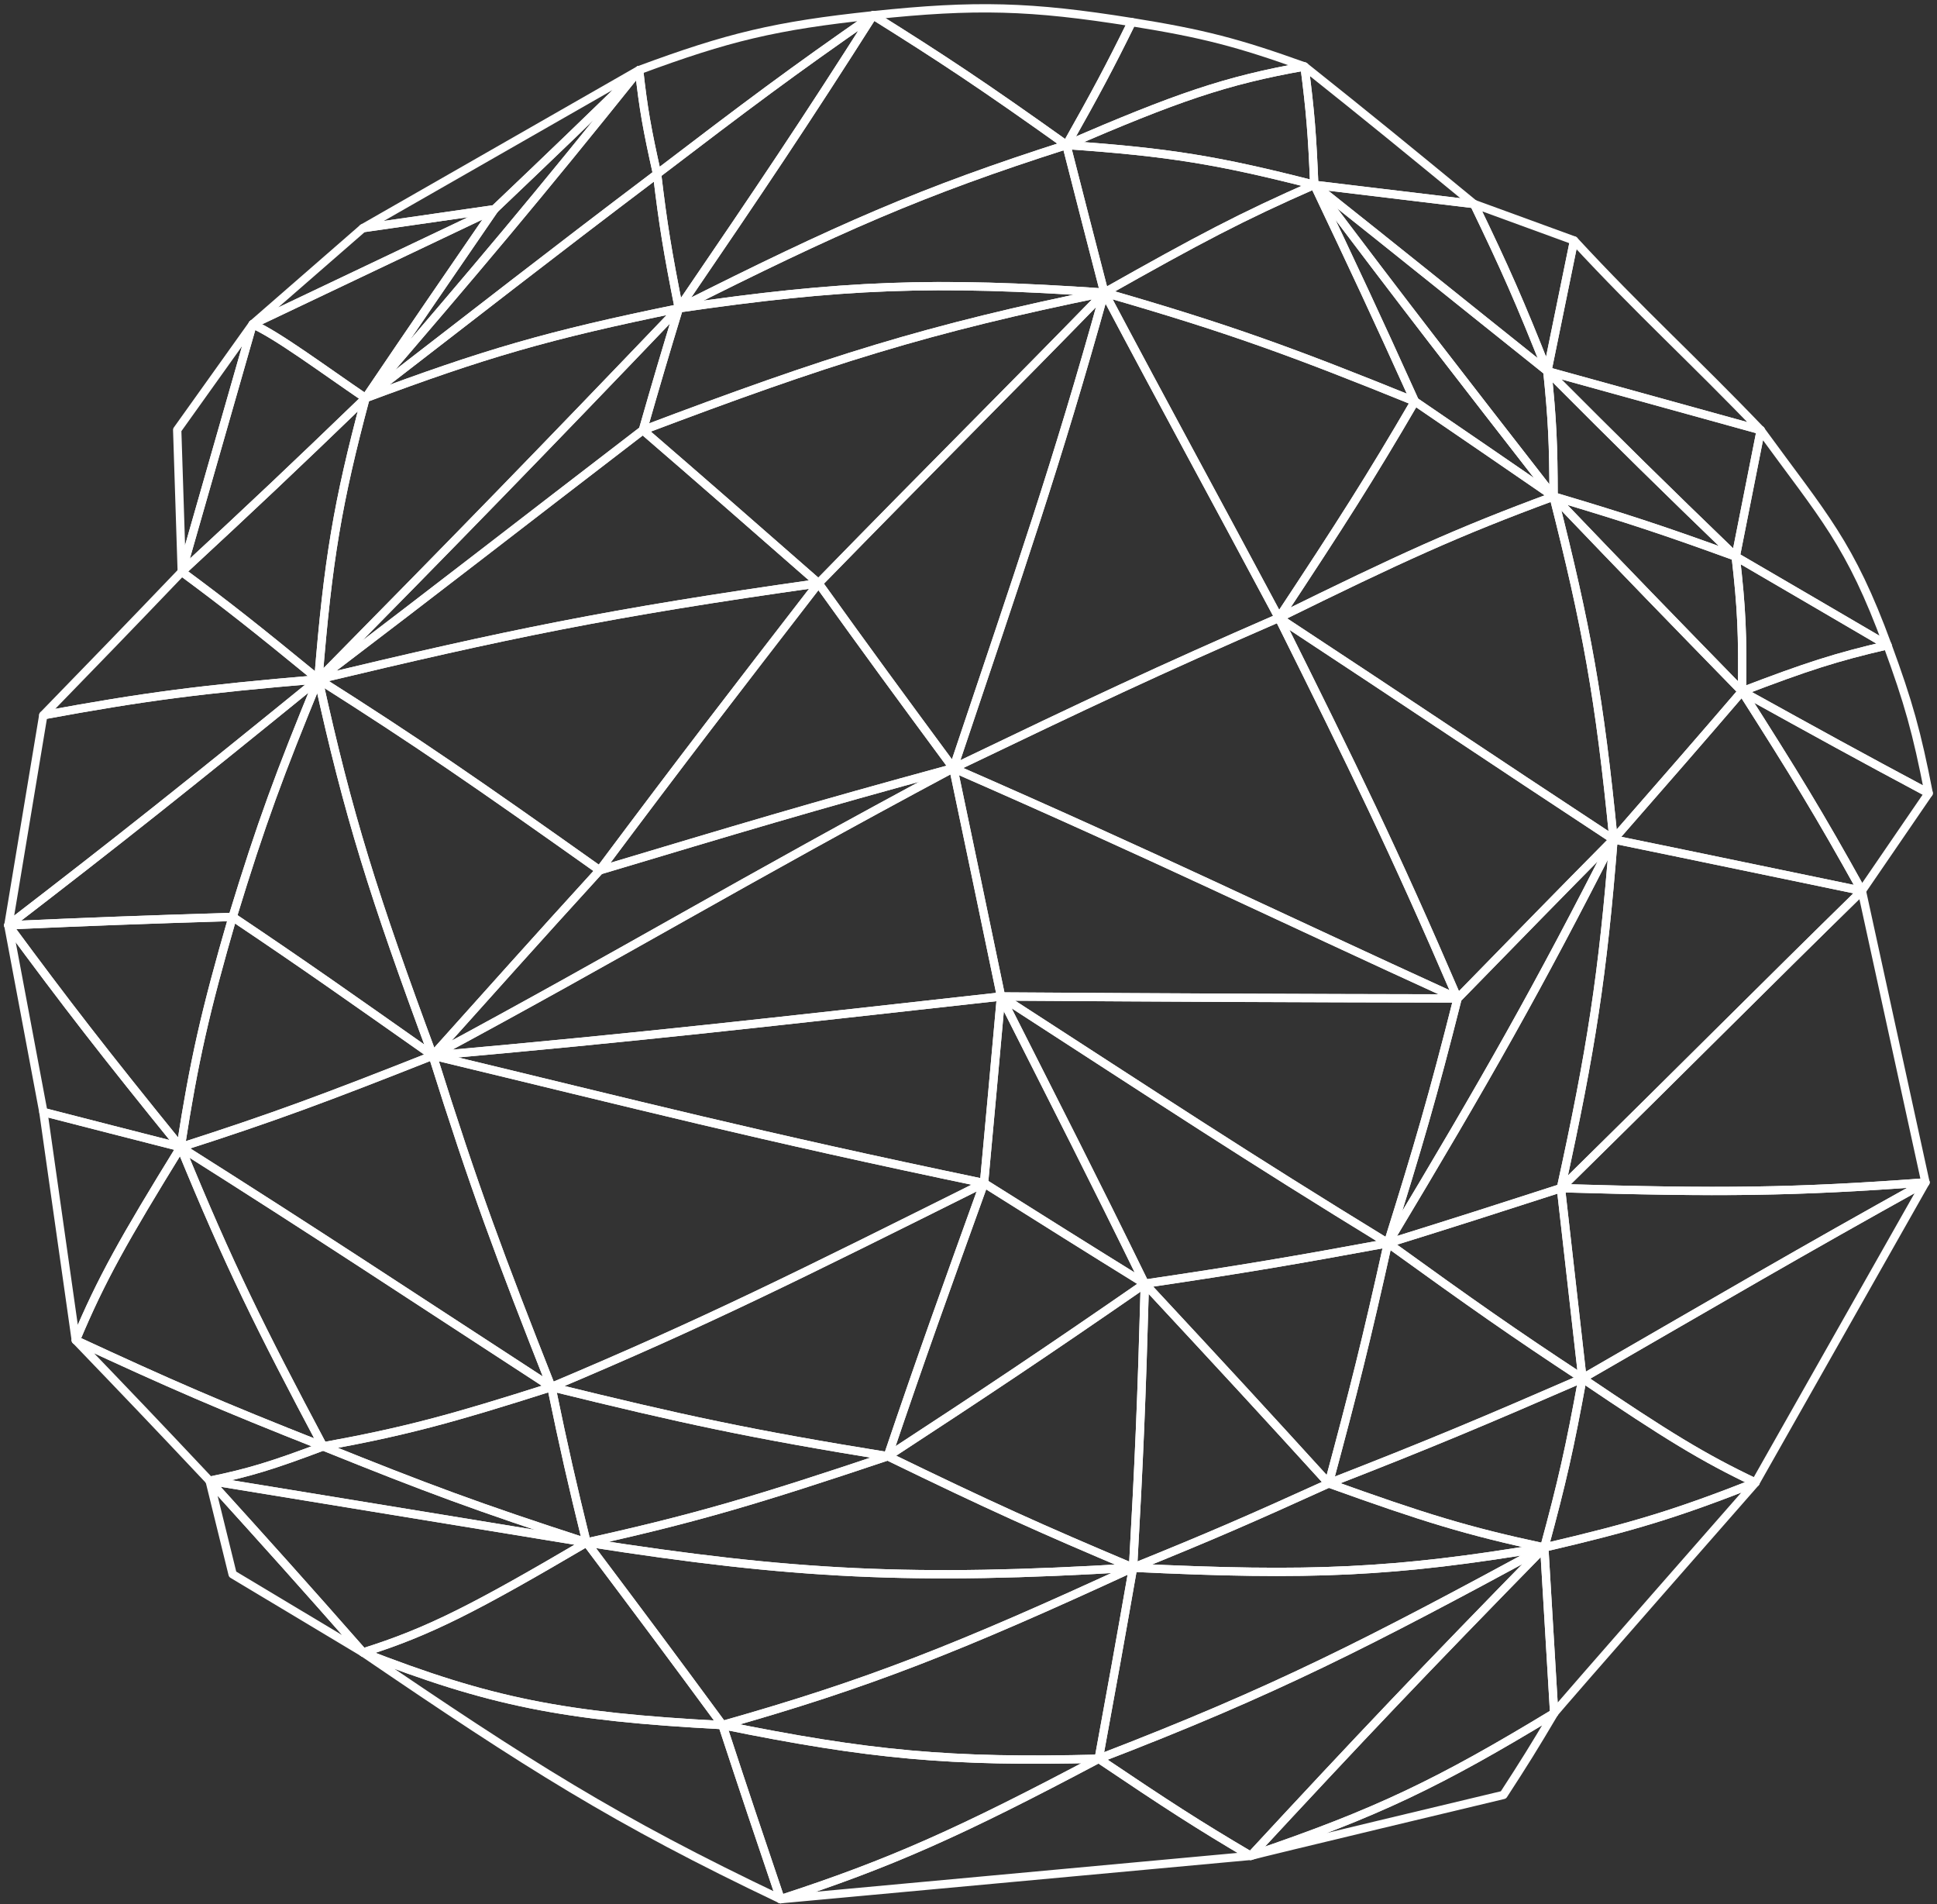 <?xml version="1.0" encoding="UTF-8"?> <svg xmlns="http://www.w3.org/2000/svg" width="233" height="229" viewBox="0 0 233 229" fill="none"><rect x="0" y="0" width="233" height="229" fill="#333333" stroke="none"/> <path d="M43.653 27.44L30.391 38.992L59.486 25.159L43.653 27.44Z" stroke="white" stroke-miterlimit="10" stroke-linejoin="round"></path> <path d="M43.653 27.44L59.486 25.159C66.648 18.348 70.164 14.95 76.878 8.425L43.653 27.44Z" stroke="white" stroke-miterlimit="10" stroke-linejoin="round"></path> <path d="M59.486 25.159C53.333 34.127 50.167 38.717 43.971 47.879C38.729 44.315 33.444 40.362 30.391 38.992L59.486 25.159Z" stroke="white" stroke-miterlimit="10" stroke-linejoin="round"></path> <path d="M59.486 25.159C66.648 18.348 70.164 14.95 76.878 8.425C64.599 23.741 57.647 31.987 43.971 47.88C50.173 38.717 53.333 34.127 59.486 25.159Z" stroke="white" stroke-miterlimit="10" stroke-linejoin="round"></path> <path d="M43.971 47.88C58.203 36.905 65.407 31.232 79.041 20.926C77.833 15.56 77.385 13.047 76.878 8.425C64.599 23.735 57.647 31.987 43.971 47.88Z" stroke="white" stroke-miterlimit="10" stroke-linejoin="round"></path> <path d="M79.041 20.926C89.902 12.642 95.187 8.657 105.024 1.84C93.273 3.086 87.583 4.461 76.878 8.43C77.391 13.041 77.833 15.56 79.041 20.926Z" stroke="white" stroke-miterlimit="10" stroke-linejoin="round"></path> <path d="M79.041 20.925C79.763 27.025 80.303 30.271 81.656 37.083C65.855 40.302 58.219 42.562 43.971 47.879C58.203 36.905 65.407 31.231 79.041 20.925Z" stroke="white" stroke-miterlimit="10" stroke-linejoin="round"></path> <path d="M81.656 37.083C91.8 22.198 96.713 14.902 105.024 1.835C95.187 8.657 89.902 12.637 79.041 20.92C79.769 27.025 80.303 30.272 81.656 37.083Z" stroke="white" stroke-miterlimit="10" stroke-linejoin="round"></path> <path d="M81.656 37.083C100.817 27.44 110.908 22.991 128.284 17.442C118.215 10.259 113.286 7.001 105.024 1.835C96.713 14.902 91.806 22.198 81.656 37.083Z" stroke="white" stroke-miterlimit="10" stroke-linejoin="round"></path> <path d="M128.284 17.442C131.843 11.127 133.439 8.144 136.141 2.66C124.018 0.718 117.347 0.53 105.024 1.835C113.286 7.001 118.215 10.258 128.284 17.442Z" stroke="white" stroke-miterlimit="10" stroke-linejoin="round"></path> <path d="M21.865 68.772C30.618 60.666 35.121 56.416 43.971 47.879C38.729 44.315 33.444 40.362 30.391 38.992L21.865 68.772Z" stroke="white" stroke-miterlimit="10" stroke-linejoin="round"></path> <path d="M30.391 38.992L21.315 51.703L21.865 68.772L30.391 38.992Z" stroke="white" stroke-miterlimit="10" stroke-linejoin="round"></path> <path d="M43.971 47.879C40.611 60.461 39.457 67.305 38.297 81.698C30.726 75.496 27.355 72.827 21.865 68.771C30.618 60.666 35.116 56.416 43.971 47.879Z" stroke="white" stroke-miterlimit="10" stroke-linejoin="round"></path> <path d="M43.971 47.879C58.219 42.562 65.855 40.302 81.656 37.083C64.803 54.696 55.447 64.295 38.297 81.698C39.457 67.305 40.611 60.461 43.971 47.879Z" stroke="white" stroke-miterlimit="10" stroke-linejoin="round"></path> <path d="M38.297 81.698C24.082 82.906 17.389 83.775 5.206 86.018C11.635 79.401 15.021 75.917 21.865 68.766C27.35 72.832 30.726 75.496 38.297 81.698Z" stroke="white" stroke-miterlimit="10" stroke-linejoin="round"></path> <path d="M81.656 37.083C101.254 34.219 112.331 33.777 132.84 35.195C130.953 27.888 130.031 24.328 128.278 17.442C110.908 22.986 100.817 27.44 81.656 37.083Z" stroke="white" stroke-miterlimit="10" stroke-linejoin="round"></path> <path d="M38.297 81.698C53.646 70.028 61.746 63.686 77.331 51.73C79.041 45.771 79.909 42.837 81.656 37.077C64.803 54.696 55.447 64.295 38.297 81.698Z" stroke="white" stroke-miterlimit="10" stroke-linejoin="round"></path> <path d="M77.331 51.735C99.539 43.333 111.652 39.499 132.846 35.195C112.331 33.777 101.254 34.225 81.662 37.083C79.909 42.837 79.035 45.776 77.331 51.735Z" stroke="white" stroke-miterlimit="10" stroke-linejoin="round"></path> <path d="M128.284 17.442C141.512 11.747 147.391 9.676 156.925 7.999C148.922 5.13 144.743 4.04 136.141 2.66C133.439 8.145 131.843 11.127 128.284 17.442Z" stroke="white" stroke-miterlimit="10" stroke-linejoin="round"></path> <path d="M158.09 22.225C157.847 16.239 157.616 13.386 156.925 7.999C164.874 14.33 168.989 17.706 177.31 24.539L158.09 22.225Z" stroke="white" stroke-miterlimit="10" stroke-linejoin="round"></path> <path d="M158.09 22.225C146.636 19.291 140.623 18.288 128.278 17.442C141.507 11.747 147.385 9.676 156.92 7.999C157.621 13.386 157.848 16.239 158.09 22.225Z" stroke="white" stroke-miterlimit="10" stroke-linejoin="round"></path> <path d="M158.09 22.225C149.354 26.054 144.193 28.783 132.841 35.19C130.953 27.883 130.031 24.323 128.278 17.436C140.628 18.288 146.641 19.292 158.09 22.225Z" stroke="white" stroke-miterlimit="10" stroke-linejoin="round"></path> <path d="M186.878 59.706C180.217 55.127 176.858 52.819 170.192 48.273C165.365 37.584 162.89 32.331 158.096 22.225C169.103 36.878 175.159 44.638 186.878 59.706Z" stroke="white" stroke-miterlimit="10" stroke-linejoin="round"></path> <path d="M170.192 48.273C155.48 42.319 147.914 39.536 132.846 35.19C144.198 28.783 149.359 26.049 158.096 22.225C162.89 32.331 165.365 37.584 170.192 48.273Z" stroke="white" stroke-miterlimit="10" stroke-linejoin="round"></path> <path d="M77.331 51.735C85.011 58.374 89.325 62.149 98.461 70.152C113.129 55.122 120.685 47.691 132.846 35.195C111.652 39.493 99.539 43.333 77.331 51.735Z" stroke="white" stroke-miterlimit="10" stroke-linejoin="round"></path> <path d="M132.846 35.195C140.784 50.166 145.217 58.185 153.83 74.31C161.385 62.872 164.794 57.538 170.192 48.279C155.48 42.319 147.914 39.537 132.846 35.195Z" stroke="white" stroke-miterlimit="10" stroke-linejoin="round"></path> <path d="M132.846 35.195C127.022 56.109 122.874 67.952 114.677 92.387C107.904 83.203 104.598 78.7 98.461 70.152C113.124 55.117 120.685 47.685 132.846 35.195Z" stroke="white" stroke-miterlimit="10" stroke-linejoin="round"></path> <path d="M114.677 92.387C131.05 84.53 139.145 80.695 153.83 74.31C145.217 58.185 140.784 50.166 132.846 35.195C127.022 56.109 122.869 67.947 114.677 92.387Z" stroke="white" stroke-miterlimit="10" stroke-linejoin="round"></path> <path d="M153.83 74.305C168.45 67.116 175.24 63.993 186.877 59.706C180.217 55.127 176.857 52.819 170.192 48.273C164.793 57.538 161.38 62.872 153.83 74.305Z" stroke="white" stroke-miterlimit="10" stroke-linejoin="round"></path> <path d="M77.331 51.736C61.746 63.692 53.646 70.034 38.297 81.704C60.867 76.306 73.195 73.712 98.461 70.152C89.32 62.149 85.011 58.369 77.331 51.736Z" stroke="white" stroke-miterlimit="10" stroke-linejoin="round"></path> <path d="M5.206 86.023C17.394 83.775 24.087 82.906 38.297 81.704C22.34 94.674 14.466 100.94 1.005 111.289L5.206 86.023Z" stroke="white" stroke-miterlimit="10" stroke-linejoin="round"></path> <path d="M38.297 81.698C50.264 89.281 57.297 94.145 72.132 104.672C82.449 90.866 87.961 83.753 98.461 70.147C73.189 73.706 60.867 76.305 38.297 81.698Z" stroke="white" stroke-miterlimit="10" stroke-linejoin="round"></path> <path d="M72.133 104.678C88.667 99.732 97.29 97.106 114.677 92.387C107.904 83.203 104.598 78.7 98.461 70.152C87.961 83.753 82.449 90.866 72.133 104.678Z" stroke="white" stroke-miterlimit="10" stroke-linejoin="round"></path> <path d="M114.677 92.387C139.538 103.254 152.384 109.607 175.337 120.085C167.544 101.96 162.863 92.473 153.83 74.31C139.139 80.695 131.05 84.53 114.677 92.387Z" stroke="white" stroke-miterlimit="10" stroke-linejoin="round"></path> <path d="M175.331 120.085C183.264 111.963 187.088 108.032 194.088 100.956C178.599 90.775 170.267 85.123 153.83 74.31C162.863 92.473 167.538 101.96 175.331 120.085Z" stroke="white" stroke-miterlimit="10" stroke-linejoin="round"></path> <path d="M38.297 81.698C41.884 98.05 44.92 107.687 52.055 126.95C59.653 118.494 63.763 113.846 72.132 104.672C57.291 94.151 50.264 89.281 38.297 81.698Z" stroke="white" stroke-miterlimit="10" stroke-linejoin="round"></path> <path d="M1 111.289C11.171 110.836 16.602 110.631 27.981 110.281C31.459 98.891 33.611 93.126 38.292 81.704C22.34 94.668 14.461 100.935 1 111.289Z" stroke="white" stroke-miterlimit="10" stroke-linejoin="round"></path> <path d="M27.986 110.275C37.03 116.342 41.932 119.832 52.055 126.95C44.92 107.687 41.889 98.05 38.297 81.698C33.616 93.121 31.459 98.886 27.986 110.275Z" stroke="white" stroke-miterlimit="10" stroke-linejoin="round"></path> <path d="M52.049 126.95C75.277 114.466 88.635 106.306 114.672 92.382C97.29 97.1 88.662 99.727 72.127 104.672C63.763 113.845 59.648 118.494 52.049 126.95Z" stroke="white" stroke-miterlimit="10" stroke-linejoin="round"></path> <path d="M114.677 92.387C116.926 103.168 118.112 108.728 120.415 119.848C143.281 119.993 154.434 120.047 175.337 120.085C152.379 109.607 139.533 103.254 114.677 92.387Z" stroke="white" stroke-miterlimit="10" stroke-linejoin="round"></path> <path d="M114.677 92.387C88.64 106.306 75.282 114.471 52.055 126.956C77.606 124.68 91.811 123.019 120.415 119.848C118.112 108.728 116.926 103.162 114.677 92.387Z" stroke="white" stroke-miterlimit="10" stroke-linejoin="round"></path> <path d="M175.331 120.085C172.344 131.923 170.602 137.849 166.945 149.52C178.955 129.501 184.995 118.839 194.082 100.962C187.088 108.032 183.264 111.958 175.331 120.085Z" stroke="white" stroke-miterlimit="10" stroke-linejoin="round"></path> <path d="M166.951 149.514C149.817 139.019 140.078 132.57 120.41 119.842C143.276 119.988 154.428 120.042 175.331 120.08C172.344 131.922 170.602 137.849 166.951 149.514Z" stroke="white" stroke-miterlimit="10" stroke-linejoin="round"></path> <path d="M120.41 119.848C119.596 128.951 119.18 133.449 118.366 142.293C90.808 136.544 77.089 132.979 52.049 126.956C77.601 124.68 91.811 123.013 120.41 119.848Z" stroke="white" stroke-miterlimit="10" stroke-linejoin="round"></path> <path d="M118.366 142.293C126.304 147.287 130.203 149.746 137.71 154.395C131.217 141.123 127.604 134.096 120.41 119.848C119.596 128.946 119.18 133.449 118.366 142.293Z" stroke="white" stroke-miterlimit="10" stroke-linejoin="round"></path> <path d="M166.951 149.514C149.817 139.019 140.078 132.57 120.41 119.842C127.604 134.09 131.217 141.117 137.71 154.389C149.645 152.62 155.523 151.617 166.951 149.514Z" stroke="white" stroke-miterlimit="10" stroke-linejoin="round"></path> <path d="M27.986 110.275C24.664 121.73 23.359 127.506 21.736 137.968C32.958 134.366 39.117 132.063 52.055 126.95C41.932 119.837 37.03 116.342 27.986 110.275Z" stroke="white" stroke-miterlimit="10" stroke-linejoin="round"></path> <path d="M21.73 137.968C12.39 126.449 8.016 120.792 1 111.284C11.171 110.831 16.602 110.626 27.981 110.275C24.659 121.735 23.359 127.506 21.73 137.968Z" stroke="white" stroke-miterlimit="10" stroke-linejoin="round"></path> <path d="M137.71 154.389C147.353 164.765 151.91 169.705 159.832 178.404C162.868 167.122 164.335 161.308 166.951 149.514C155.523 151.617 149.645 152.62 137.71 154.389Z" stroke="white" stroke-miterlimit="10" stroke-linejoin="round"></path> <path d="M159.832 178.41C150.438 182.67 145.703 184.746 136.292 188.548C137.031 175.427 137.322 168.546 137.716 154.395C147.353 164.765 151.915 169.705 159.832 178.41Z" stroke="white" stroke-miterlimit="10" stroke-linejoin="round"></path> <path d="M136.292 188.543C125.145 183.846 118.965 181.057 106.793 175.141C118.636 167.397 125.15 163.077 137.71 154.389C137.317 168.546 137.025 175.422 136.292 188.543Z" stroke="white" stroke-miterlimit="10" stroke-linejoin="round"></path> <path d="M52.049 126.95C57.081 142.994 60.128 151.083 66.324 166.815C85.011 158.952 95.91 153.478 118.366 142.288C90.814 136.544 77.089 132.974 52.049 126.95Z" stroke="white" stroke-miterlimit="10" stroke-linejoin="round"></path> <path d="M66.324 166.82C47.94 154.869 38.642 148.667 21.73 137.973C32.953 134.371 39.112 132.068 52.049 126.956C57.081 142.994 60.128 151.083 66.324 166.82Z" stroke="white" stroke-miterlimit="10" stroke-linejoin="round"></path> <path d="M118.366 142.293C113.48 155.872 111.064 162.517 106.787 175.141C118.63 167.397 125.145 163.077 137.705 154.389C130.203 149.741 126.31 147.287 118.366 142.293Z" stroke="white" stroke-miterlimit="10" stroke-linejoin="round"></path> <path d="M106.793 175.141C90.242 172.466 82.061 170.692 66.33 166.82C85.016 158.957 95.915 153.483 118.371 142.293C113.48 155.872 111.064 162.517 106.793 175.141Z" stroke="white" stroke-miterlimit="10" stroke-linejoin="round"></path> <path d="M21.73 137.968C27.609 152.297 31.249 159.61 38.869 173.955C48.76 172.159 54.336 170.638 66.324 166.82C47.94 154.864 38.648 148.662 21.73 137.968Z" stroke="white" stroke-miterlimit="10" stroke-linejoin="round"></path> <path d="M21.73 137.968C14.898 149.061 12.185 153.856 9.116 161.184C20.393 166.416 26.406 169.042 38.869 173.955C31.249 159.61 27.609 152.297 21.73 137.968Z" stroke="white" stroke-miterlimit="10" stroke-linejoin="round"></path> <path d="M5.217 133.74C11.602 135.379 14.914 136.237 21.73 137.968C14.898 149.061 12.185 153.855 9.116 161.184L5.217 133.74Z" stroke="white" stroke-miterlimit="10" stroke-linejoin="round"></path> <path d="M5.217 133.74C11.602 135.379 14.914 136.237 21.73 137.968C12.39 126.449 8.016 120.792 1 111.284L5.217 133.74Z" stroke="white" stroke-miterlimit="10" stroke-linejoin="round"></path> <path d="M166.951 149.514C177.186 156.902 181.975 160.268 190.351 165.774C178.411 170.956 172.247 173.572 159.832 178.404C162.863 167.127 164.33 161.314 166.951 149.514Z" stroke="white" stroke-miterlimit="10" stroke-linejoin="round"></path> <path d="M159.832 178.409C171.233 182.513 176.502 184.147 185.761 186.121C187.897 178.258 188.824 174.176 190.351 165.779C178.411 170.962 172.247 173.572 159.832 178.409Z" stroke="white" stroke-miterlimit="10" stroke-linejoin="round"></path> <path d="M159.832 178.41C150.438 182.67 145.703 184.746 136.292 188.548C157.686 189.584 167.797 189.125 185.761 186.121C176.502 184.148 171.233 182.514 159.832 178.41Z" stroke="white" stroke-miterlimit="10" stroke-linejoin="round"></path> <path d="M166.951 149.514C175.428 146.872 179.608 145.529 187.762 142.897C191.418 126.217 192.799 117.259 194.088 100.951C185.001 118.834 178.961 129.501 166.951 149.514Z" stroke="white" stroke-miterlimit="10" stroke-linejoin="round"></path> <path d="M190.351 165.779C181.975 160.273 177.186 156.908 166.951 149.52C175.428 146.877 179.608 145.534 187.762 142.903L190.351 165.779Z" stroke="white" stroke-miterlimit="10" stroke-linejoin="round"></path> <path d="M38.869 173.955C51.133 178.9 57.529 181.295 70.558 185.512C68.762 178.188 67.904 174.44 66.324 166.82C54.341 170.638 48.765 172.154 38.869 173.955Z" stroke="white" stroke-miterlimit="10" stroke-linejoin="round"></path> <path d="M38.869 173.955C32.764 176.252 29.998 177.11 25.214 178.091C18.678 171.145 15.415 167.737 9.116 161.185C20.393 166.416 26.406 169.042 38.869 173.955Z" stroke="white" stroke-miterlimit="10" stroke-linejoin="round"></path> <path d="M70.558 185.512C57.529 181.295 51.133 178.9 38.869 173.955C32.764 176.252 29.998 177.11 25.214 178.091L70.558 185.512Z" stroke="white" stroke-miterlimit="10" stroke-linejoin="round"></path> <path d="M70.558 185.512C83.851 182.573 91.223 180.356 106.793 175.141C90.242 172.466 82.061 170.692 66.33 166.82C67.904 174.44 68.762 178.188 70.558 185.512Z" stroke="white" stroke-miterlimit="10" stroke-linejoin="round"></path> <path d="M194.088 100.956C192.4 83.796 190.863 75.443 186.877 59.711C175.24 63.999 168.45 67.121 153.83 74.31C170.267 85.123 178.599 90.775 194.088 100.956Z" stroke="white" stroke-miterlimit="10" stroke-linejoin="round"></path> <path d="M186.878 59.706C186.867 53.396 186.721 50.371 186.128 44.638C174.727 35.535 169.022 30.902 158.096 22.225C169.103 36.878 175.159 44.638 186.878 59.706Z" stroke="white" stroke-miterlimit="10" stroke-linejoin="round"></path> <path d="M177.311 24.539C181.048 32.272 182.833 36.312 186.123 44.644C174.722 35.54 169.016 30.908 158.09 22.231L177.311 24.539Z" stroke="white" stroke-miterlimit="10" stroke-linejoin="round"></path> <path d="M189.342 28.923L186.128 44.638C182.833 36.306 181.048 32.267 177.316 24.533L189.342 28.923Z" stroke="white" stroke-miterlimit="10" stroke-linejoin="round"></path> <path d="M186.128 44.638C195.166 53.704 199.788 58.25 208.789 66.938C200.344 63.869 195.943 62.403 186.883 59.706C186.867 53.396 186.721 50.371 186.128 44.638Z" stroke="white" stroke-miterlimit="10" stroke-linejoin="round"></path> <path d="M186.128 44.638L189.342 28.923C197.264 37.498 203.784 43.355 211.798 51.735L186.128 44.638Z" stroke="white" stroke-miterlimit="10" stroke-linejoin="round"></path> <path d="M186.128 44.638C195.166 53.704 199.788 58.25 208.789 66.938L211.804 51.73L186.128 44.638Z" stroke="white" stroke-miterlimit="10" stroke-linejoin="round"></path> <path d="M186.878 59.706C196.062 69.305 200.705 74.084 209.544 83.149C209.641 76.349 209.495 73.097 208.784 66.938C200.338 63.869 195.938 62.403 186.878 59.706Z" stroke="white" stroke-miterlimit="10" stroke-linejoin="round"></path> <path d="M208.789 66.938C216.258 71.285 219.931 73.442 227.044 77.605C220.858 79.029 217.31 80.183 209.549 83.149C209.646 76.349 209.495 73.097 208.789 66.938Z" stroke="white" stroke-miterlimit="10" stroke-linejoin="round"></path> <path d="M211.798 51.736C219.386 62.155 222.53 65.293 227.044 77.605C219.925 73.447 216.253 71.285 208.789 66.938L211.798 51.736Z" stroke="white" stroke-miterlimit="10" stroke-linejoin="round"></path> <path d="M209.549 83.149C204.173 89.416 201.002 93.045 194.088 100.956C192.4 83.796 190.863 75.443 186.878 59.711C196.062 69.305 200.705 74.084 209.549 83.149Z" stroke="white" stroke-miterlimit="10" stroke-linejoin="round"></path> <path d="M209.549 83.149C215.821 92.991 218.804 97.839 223.959 107.137C212.634 104.802 206.61 103.523 194.088 100.956C200.996 93.045 204.167 89.416 209.549 83.149Z" stroke="white" stroke-miterlimit="10" stroke-linejoin="round"></path> <path d="M232 95.396C223.377 90.791 218.847 88.294 209.549 83.149C215.821 92.991 218.804 97.839 223.959 107.137L232 95.396Z" stroke="white" stroke-miterlimit="10" stroke-linejoin="round"></path> <path d="M232 95.396C230.571 88.057 229.568 84.481 227.044 77.6C220.858 79.023 217.31 80.177 209.549 83.144C218.847 88.294 223.377 90.791 232 95.396Z" stroke="white" stroke-miterlimit="10" stroke-linejoin="round"></path> <path d="M223.959 107.137C211.615 119.217 203.779 127.15 187.762 142.902C191.418 126.222 192.799 117.264 194.088 100.956C206.61 103.523 212.634 104.801 223.959 107.137Z" stroke="white" stroke-miterlimit="10" stroke-linejoin="round"></path> <path d="M231.612 142.207C215.821 143.377 206.885 143.463 187.762 142.903C203.779 127.155 211.615 119.217 223.959 107.137L231.612 142.207Z" stroke="white" stroke-miterlimit="10" stroke-linejoin="round"></path> <path d="M187.762 142.897C206.885 143.463 215.821 143.377 231.612 142.202C216.113 150.809 207.602 155.824 190.351 165.774L187.762 142.897Z" stroke="white" stroke-miterlimit="10" stroke-linejoin="round"></path> <path d="M231.612 142.207C216.113 150.814 207.603 155.829 190.351 165.779C200.489 172.628 204.831 175.303 211.162 178.312L231.612 142.207Z" stroke="white" stroke-miterlimit="10" stroke-linejoin="round"></path> <path d="M185.761 186.121C196.585 183.603 201.708 182.023 211.167 178.312C204.836 175.308 200.495 172.628 190.356 165.779C188.824 174.176 187.897 178.258 185.761 186.121Z" stroke="white" stroke-miterlimit="10" stroke-linejoin="round"></path> <path d="M70.558 185.512C95.414 189.406 109.894 190.144 136.287 188.543C125.139 183.846 118.959 181.057 106.787 175.141C91.223 180.356 83.851 182.573 70.558 185.512Z" stroke="white" stroke-miterlimit="10" stroke-linejoin="round"></path> <path d="M70.558 185.512C57.275 193.316 51.623 196.26 43.669 198.741C36.324 190.393 32.57 186.213 25.214 178.091L70.558 185.512Z" stroke="white" stroke-miterlimit="10" stroke-linejoin="round"></path> <path d="M43.669 198.741C58.914 204.694 67.775 206.469 86.904 207.472C80.589 198.886 77.261 194.437 70.558 185.512C57.275 193.315 51.623 196.26 43.669 198.741Z" stroke="white" stroke-miterlimit="10" stroke-linejoin="round"></path> <path d="M136.292 188.543C115.249 198.245 104.35 202.543 86.909 207.472C80.594 198.886 77.267 194.437 70.563 185.512C95.414 189.406 109.899 190.144 136.292 188.543Z" stroke="white" stroke-miterlimit="10" stroke-linejoin="round"></path> <path d="M136.292 188.543C134.631 198.034 133.795 202.651 132.166 211.517C114.294 211.975 104.528 211.053 86.904 207.472C104.35 202.543 115.249 198.245 136.292 188.543Z" stroke="white" stroke-miterlimit="10" stroke-linejoin="round"></path> <path d="M132.166 211.522C153.506 203.325 164.599 197.576 185.761 186.121C167.797 189.125 157.686 189.584 136.292 188.548C134.631 198.034 133.79 202.651 132.166 211.522Z" stroke="white" stroke-miterlimit="10" stroke-linejoin="round"></path> <path d="M186.948 206.043C187.212 205.606 211.167 178.312 211.167 178.312C201.708 182.023 196.585 183.603 185.761 186.121L186.948 206.043Z" stroke="white" stroke-miterlimit="10" stroke-linejoin="round"></path> <path d="M185.761 186.121C171.055 201.146 163.634 208.971 150.448 223.203C165.726 218.026 173.163 214.396 186.948 206.043L185.761 186.121Z" stroke="white" stroke-miterlimit="10" stroke-linejoin="round"></path> <path d="M132.166 211.522C140.358 217.039 144.074 219.455 150.448 223.203C163.634 208.966 171.06 201.141 185.761 186.121C164.599 197.576 153.506 203.325 132.166 211.522Z" stroke="white" stroke-miterlimit="10" stroke-linejoin="round"></path> <path d="M43.669 198.741C63.515 212.255 73.945 218.926 93.893 228.412C91.169 220.355 89.751 216.149 86.904 207.477C67.775 206.469 58.914 204.694 43.669 198.741Z" stroke="white" stroke-miterlimit="10" stroke-linejoin="round"></path> <path d="M25.214 178.091C32.57 186.213 36.324 190.387 43.669 198.741L27.981 189.336L25.214 178.091Z" stroke="white" stroke-miterlimit="10" stroke-linejoin="round"></path> <path d="M150.448 223.203C144.079 219.449 140.364 217.039 132.166 211.522C115.459 220.382 107.084 224.12 93.893 228.412L150.448 223.203Z" stroke="white" stroke-miterlimit="10" stroke-linejoin="round"></path> <path d="M150.448 223.203C151.187 222.955 180.848 215.874 180.848 215.874C183.345 212.034 184.569 210.066 186.948 206.043C173.163 214.396 165.726 218.026 150.448 223.203Z" stroke="white" stroke-miterlimit="10" stroke-linejoin="round"></path> <path d="M132.166 211.522C115.459 220.383 107.084 224.12 93.893 228.413C91.169 220.356 89.751 216.149 86.904 207.477C104.528 211.058 114.294 211.98 132.166 211.522Z" stroke="white" stroke-miterlimit="10" stroke-linejoin="round"></path> </svg> 